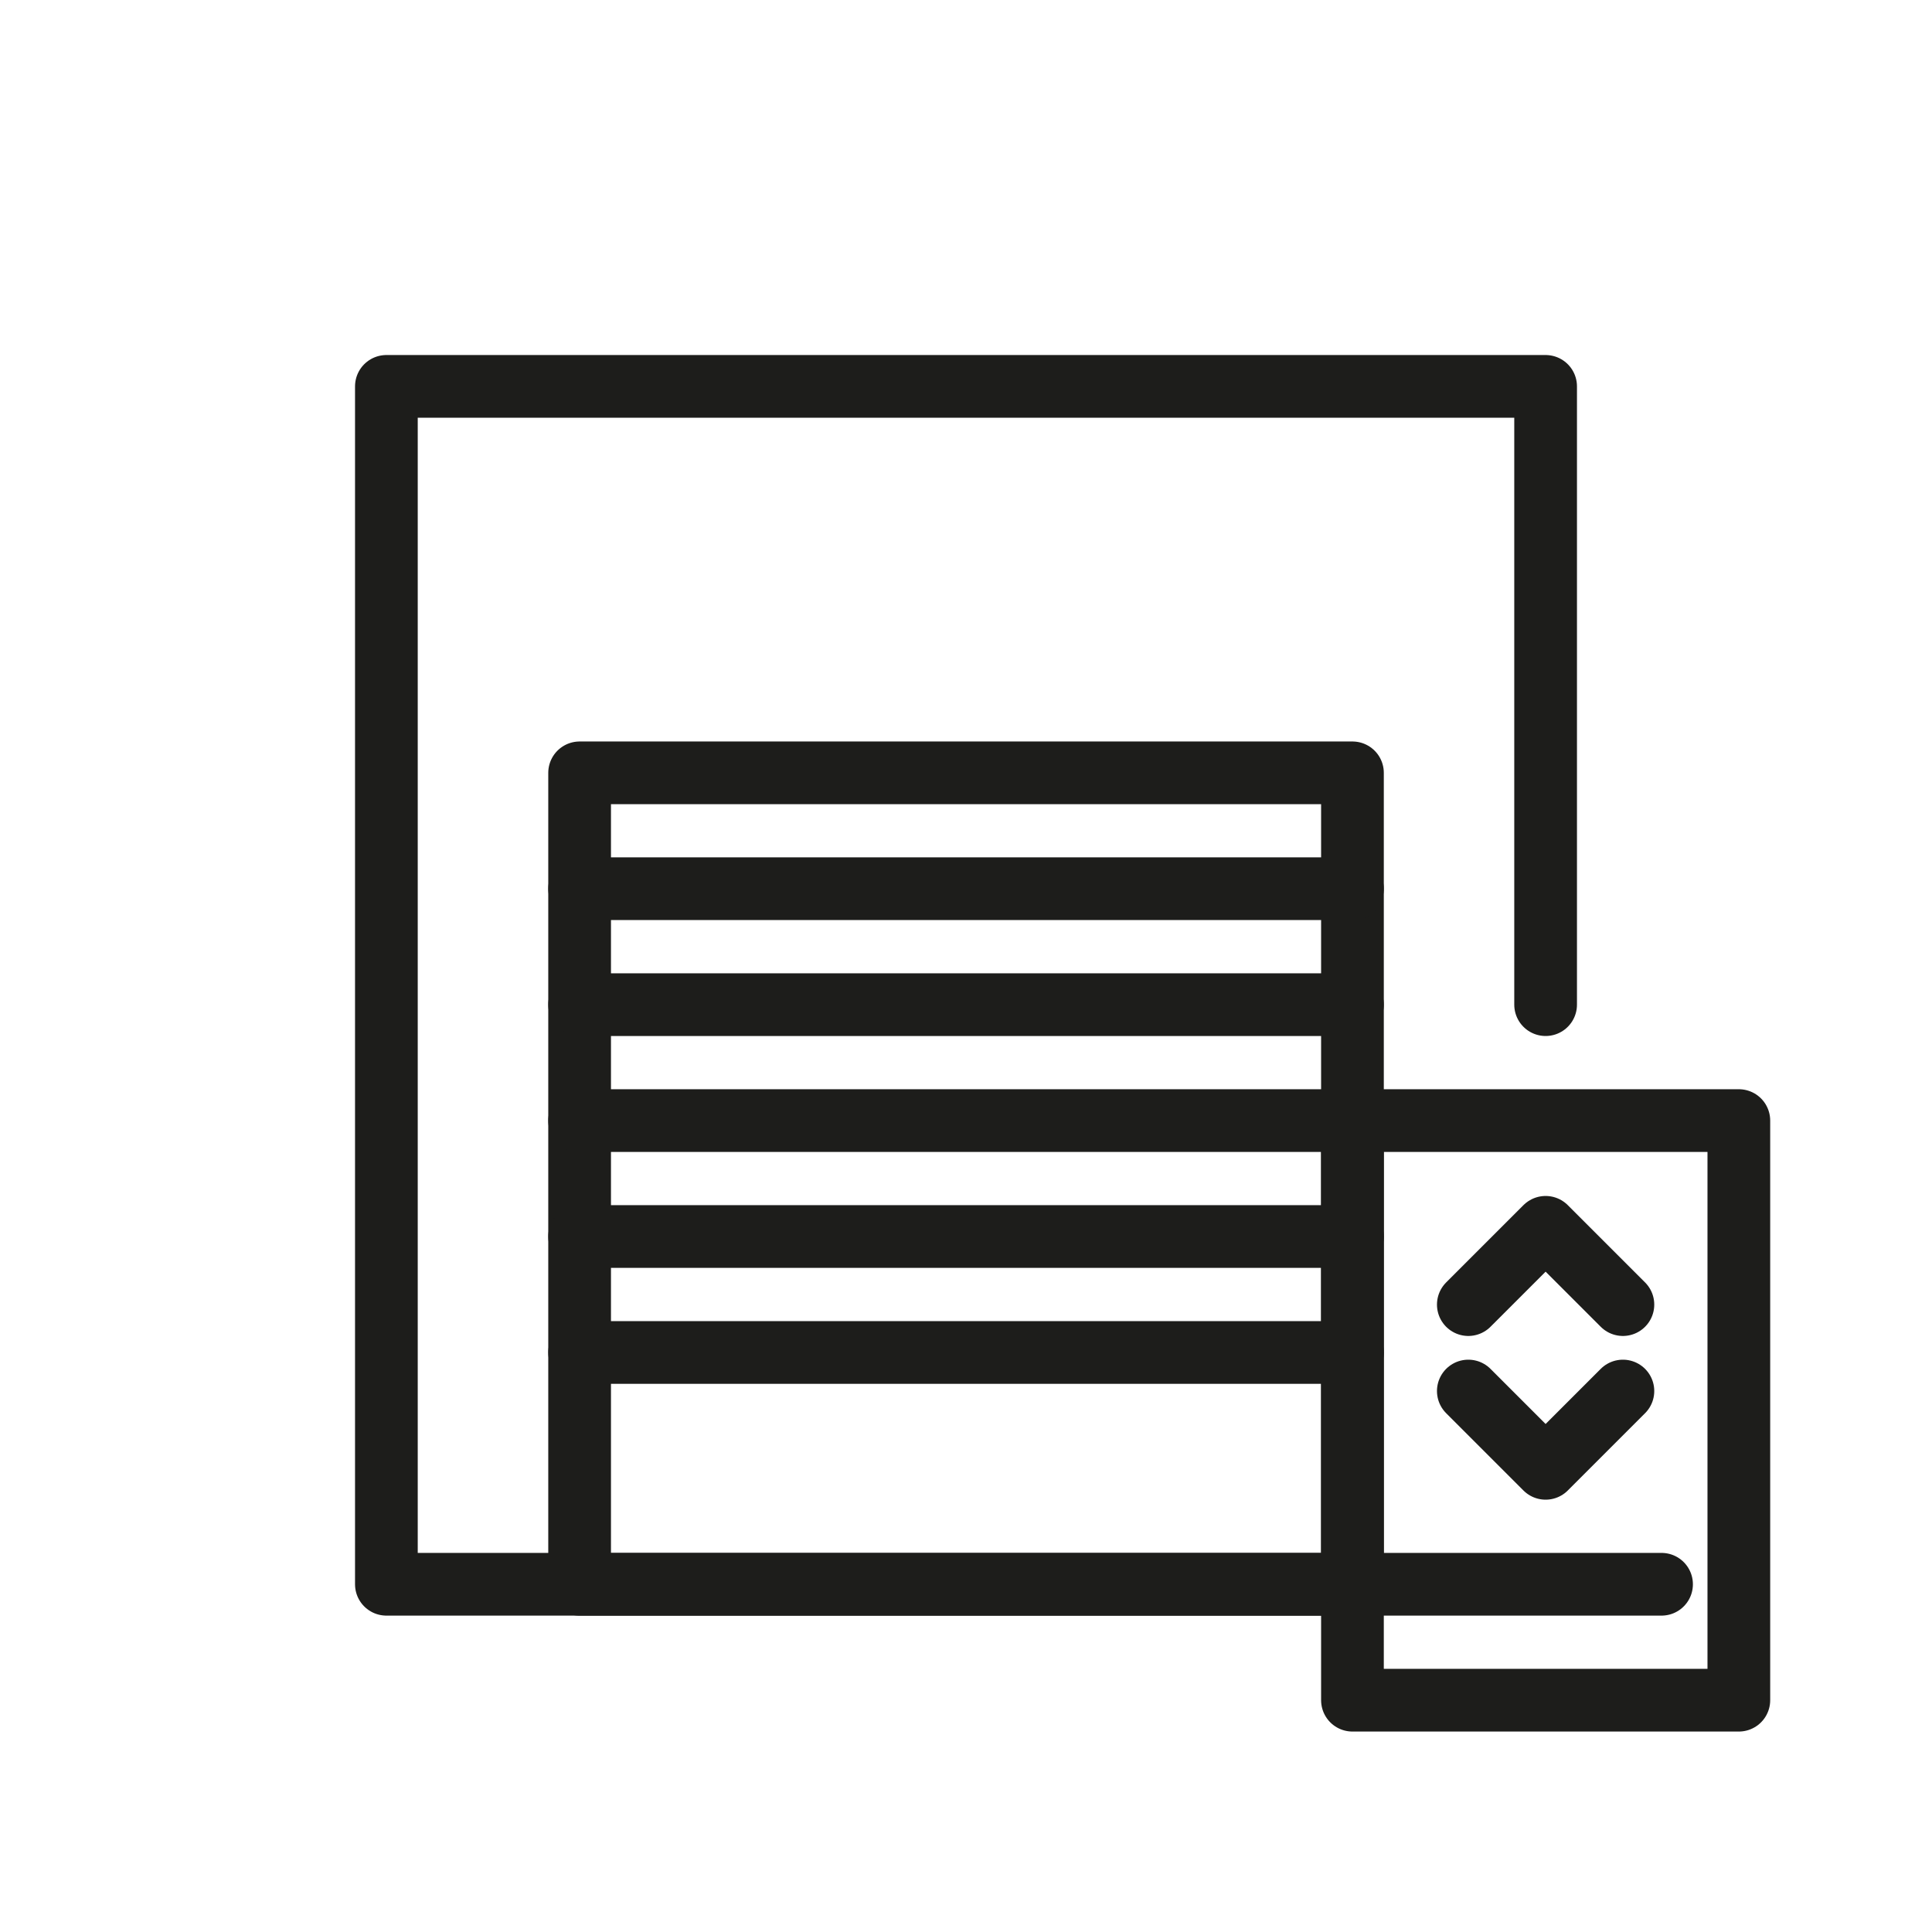<?xml version="1.0" encoding="UTF-8"?>
<svg xmlns="http://www.w3.org/2000/svg" id="Layer_1" data-name="Layer 1" viewBox="0 0 283.46 283.46">
  <defs>
    <style>.cls-1,.cls-2{fill:none;}.cls-1{stroke:#1d1d1b;stroke-linecap:round;stroke-linejoin:round;stroke-width:9.2px;}</style>
  </defs>
  <polyline class="cls-1" points="198.43 232.44 56.69 232.44 56.69 56.69 226.77 56.69 226.77 147.4"></polyline>
  <rect class="cls-1" x="85.04" y="113.39" width="113.39" height="119.06"></rect>
  <line class="cls-1" x1="85.04" y1="130.39" x2="198.43" y2="130.39"></line>
  <line class="cls-1" x1="85.04" y1="147.4" x2="198.43" y2="147.4"></line>
  <line class="cls-1" x1="85.04" y1="164.41" x2="198.43" y2="164.41"></line>
  <line class="cls-1" x1="85.04" y1="181.42" x2="198.43" y2="181.42"></line>
  <line class="cls-1" x1="85.04" y1="198.43" x2="198.43" y2="198.43"></line>
  <polyline class="cls-1" points="215.43 191.41 226.77 180.07 238.11 191.41"></polyline>
  <polyline class="cls-1" points="238.11 204.09 226.77 215.43 215.43 204.09"></polyline>
  <rect class="cls-1" x="198.43" y="164.41" width="56.69" height="85.04"></rect>
  <line class="cls-1" x1="198.43" y1="232.44" x2="243.78" y2="232.44"></line>
  <rect class="cls-2" width="283.46" height="283.46"></rect>
</svg>
